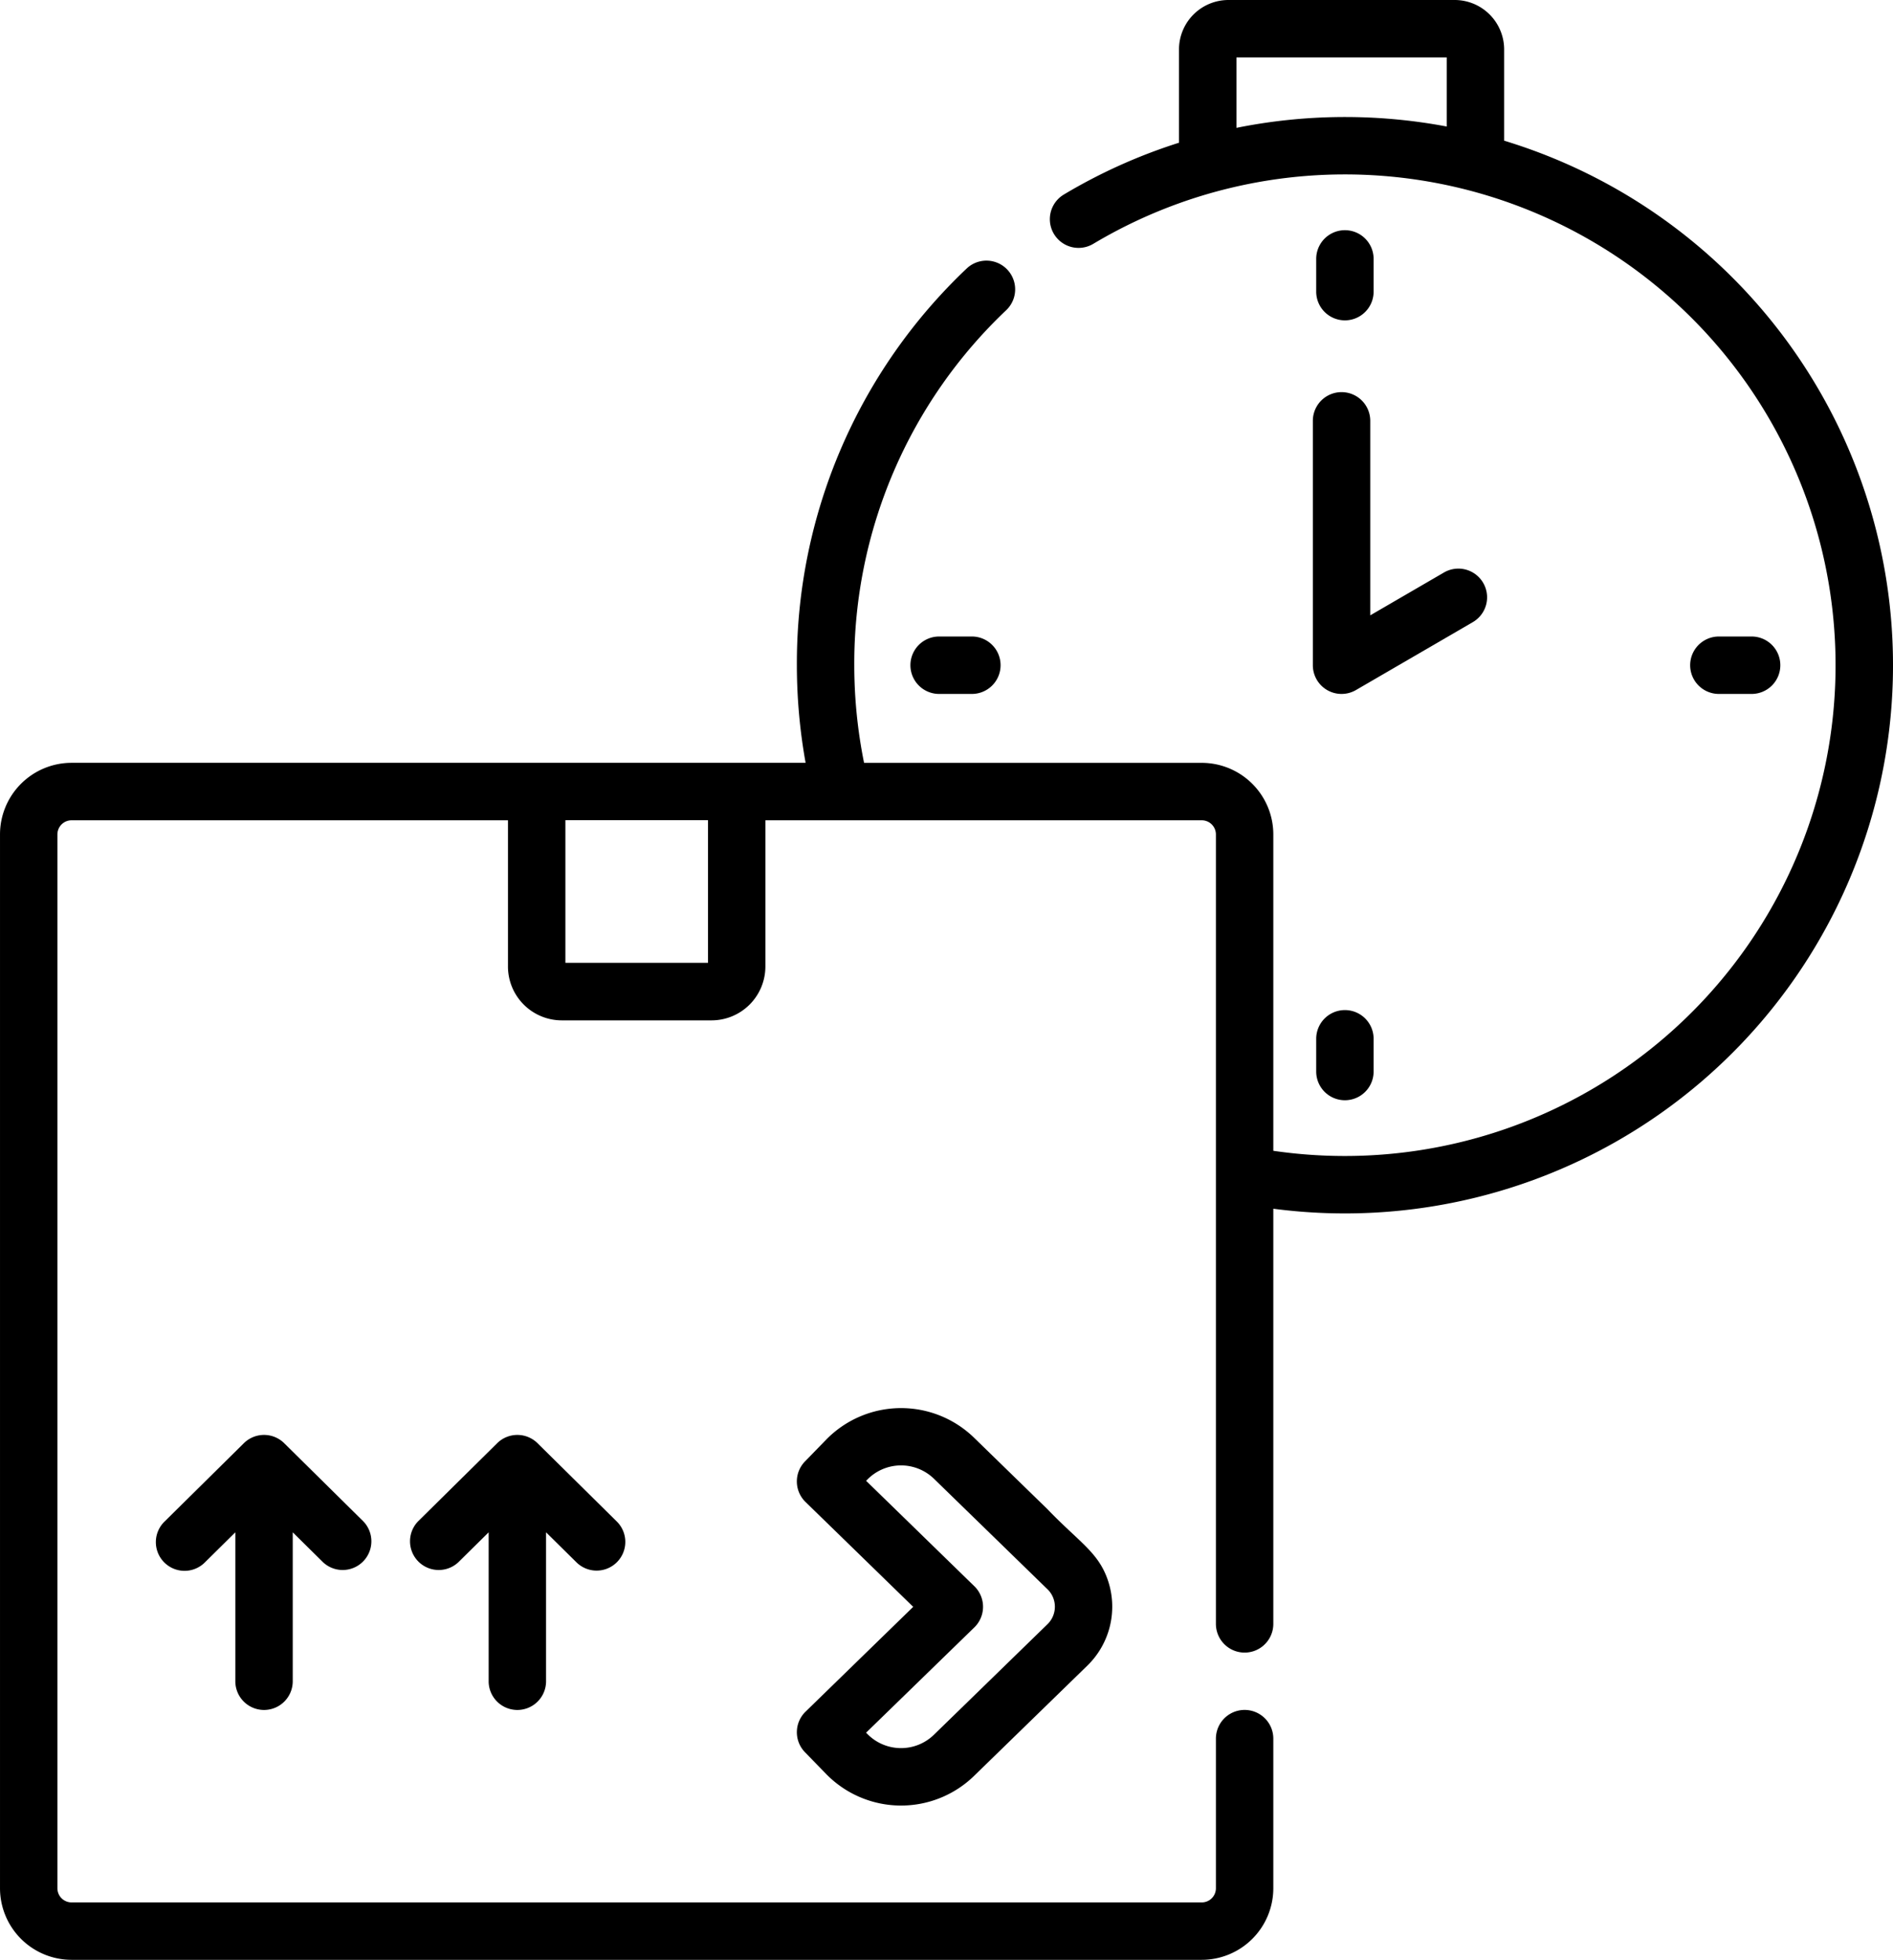 <svg xmlns="http://www.w3.org/2000/svg" width="255.046" height="264" viewBox="0 0 255.046 264">
  <g id="Group_4" data-name="Group 4" transform="translate(-832.448 -732.312)">
    <path id="Path_13" data-name="Path 13" d="M2693.9,2789.7h-19.212v-19.212H2693.9V2789.7Zm71.2-112.478v-9.492h28.333v9.313a73.984,73.984,0,0,0-28.333.179Zm36.068,1.72v-12.285A6.67,6.67,0,0,0,2794.5,2660h-30.478a6.67,6.67,0,0,0-6.662,6.661v12.565a73.448,73.448,0,0,0-15.518,6.982,3.867,3.867,0,1,0,3.972,6.637,66.112,66.112,0,1,1,33.9,122.874,66.7,66.7,0,0,1-9.646-.7V2772.4a9.65,9.65,0,0,0-9.639-9.639h-45.5a66.5,66.5,0,0,1-1.319-13.149,65.538,65.538,0,0,1,20.477-47.834,3.868,3.868,0,0,0-5.34-5.6,73.2,73.2,0,0,0-22.871,53.43,74.266,74.266,0,0,0,1.177,13.148h-98.9a9.65,9.65,0,0,0-9.639,9.639V2914.36a9.651,9.651,0,0,0,9.639,9.64h152.277a9.65,9.65,0,0,0,9.638-9.639v-20.156a3.867,3.867,0,1,0-7.734,0v20.156a1.907,1.907,0,0,1-1.9,1.905H2608.152a1.908,1.908,0,0,1-1.905-1.905V2772.4a1.907,1.907,0,0,1,1.905-1.9h58.8v19.7a7.258,7.258,0,0,0,7.25,7.25h20.182a7.258,7.258,0,0,0,7.25-7.25v-19.7h58.8a1.906,1.906,0,0,1,1.9,1.9v106.347a3.867,3.867,0,1,0,7.734,0v-55.925a73.844,73.844,0,0,0,31.095-143.872Z" transform="translate(-1766.065 -1927.688)"/>
    <path id="Path_14" data-name="Path 14" d="M2779.714,2703.154a3.867,3.867,0,0,0,3.867-3.867v-4.412a3.867,3.867,0,0,0-7.734,0v4.412A3.867,3.867,0,0,0,2779.714,2703.154Z" transform="translate(-1766.065 -1927.688)"/>
    <path id="Path_18" data-name="Path 18" d="M2775.394,2749.609a3.866,3.866,0,0,0,5.81,3.344l15.741-9.146a3.867,3.867,0,1,0-3.885-6.688l-9.931,5.771v-26.2a3.867,3.867,0,0,0-7.735,0Z" transform="translate(-1766.065 -1927.688)"/>
    <path id="Path_10" data-name="Path 10" d="M2634.086,2890.342a3.867,3.867,0,0,0,3.868-3.868v-20.063l4.067,4.017a3.867,3.867,0,0,0,5.435-5.5l-10.652-10.52a3.868,3.868,0,0,0-5.435,0l-10.651,10.52a3.867,3.867,0,1,0,5.435,5.5l4.067-4.016v20.062A3.867,3.867,0,0,0,2634.086,2890.342Z" transform="translate(-1766.065 -1927.688)"/>
    <path id="Path_11" data-name="Path 11" d="M2668.217,2890.342a3.867,3.867,0,0,0,3.867-3.868v-20.063l4.068,4.017a3.866,3.866,0,1,0,5.434-5.5l-10.651-10.52a3.869,3.869,0,0,0-5.436,0l-10.651,10.52a3.867,3.867,0,0,0,5.435,5.5l4.067-4.016v20.062A3.867,3.867,0,0,0,2668.217,2890.342Z" transform="translate(-1766.065 -1927.688)"/>
    <path id="Path_12" data-name="Path 12" d="M2729.79,2879.217a3.869,3.869,0,0,0,0-5.542l-14.583-14.2.15-.155a6.366,6.366,0,0,1,8.992-.121l10.233,9.959,0,0,4.971,4.839a3.282,3.282,0,0,1,.086,4.795l-15.295,14.887a6.356,6.356,0,0,1-8.991-.122l-.151-.154Zm-22.823,16.819,2.848,2.926a14.108,14.108,0,0,0,19.928.269l15.294-14.886a11.077,11.077,0,0,0,2.658-11.712v0c-1.311-3.6-3.823-4.931-8.084-9.364l0,0-.011-.011-9.855-9.592a14.11,14.11,0,0,0-19.928.269l-2.847,2.927a3.865,3.865,0,0,0,.074,5.467l14.507,14.122-14.507,14.121A3.867,3.867,0,0,0,2706.967,2896.036Z" transform="translate(-1766.065 -1927.688)"/>
    <path id="Path_15" data-name="Path 15" d="M2830.037,2753.477h4.411a3.868,3.868,0,1,0,0-7.735h-4.411a3.868,3.868,0,0,0,0,7.735Z" transform="translate(-1766.065 -1927.688)"/>
    <path id="Path_16" data-name="Path 16" d="M2775.847,2799.931v4.412a3.867,3.867,0,0,0,7.734,0v-4.412a3.867,3.867,0,0,0-7.734,0Z" transform="translate(-1766.065 -1927.688)"/>
    <path id="Path_17" data-name="Path 17" d="M2729.392,2745.742h-4.412a3.868,3.868,0,0,0,0,7.735h4.412a3.868,3.868,0,1,0,0-7.735Z" transform="translate(-1766.065 -1927.688)"/>
  </g>
</svg>
